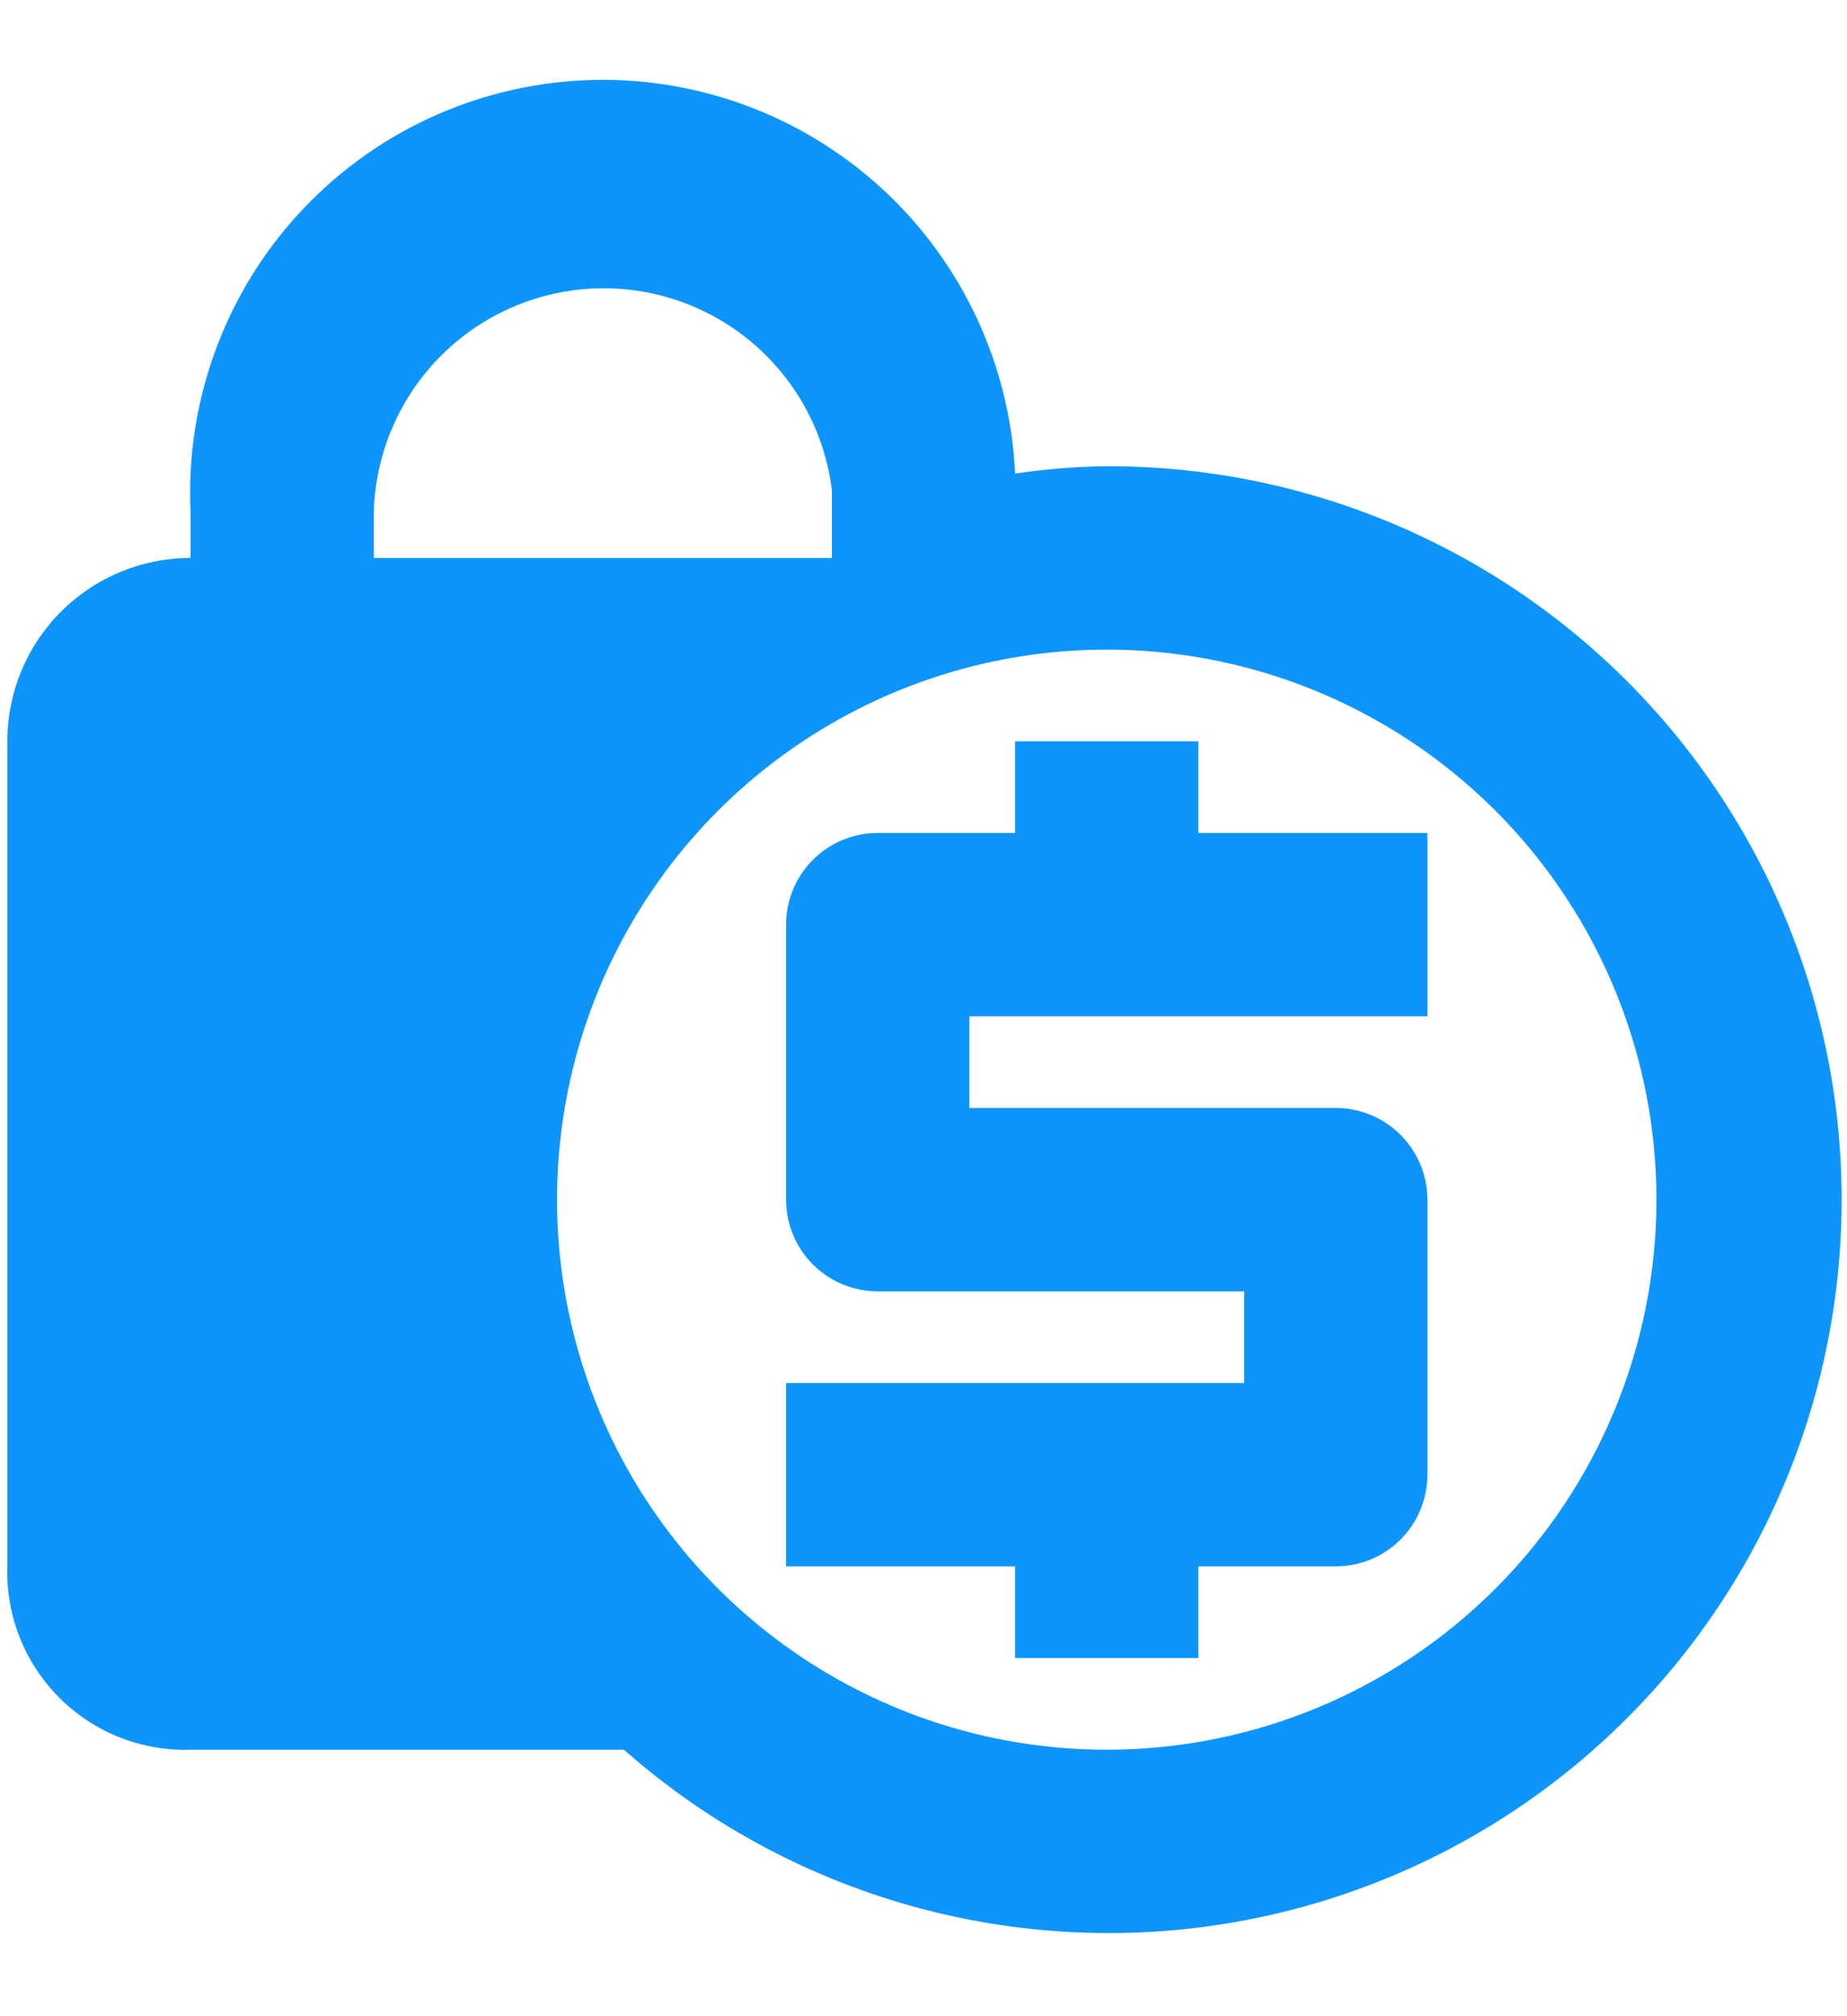 <svg width="22" height="24" viewBox="0 0 252 254" fill="none" xmlns="http://www.w3.org/2000/svg">
<path d="M151 53.12C146.815 53.161 142.638 53.495 138.5 54.12C137.804 39.202 131.21 25.171 120.169 15.114C109.127 5.057 94.543 -0.201 79.625 0.495C64.707 1.191 50.676 7.785 40.619 18.826C30.562 29.868 25.304 44.452 26 59.37V65.62C19.37 65.62 13.011 68.254 8.322 72.942C3.634 77.631 1 83.99 1 90.62V203.12C0.896 206.431 1.471 209.729 2.691 212.809C3.91 215.889 5.748 218.687 8.091 221.029C10.433 223.372 13.231 225.21 16.311 226.429C19.391 227.649 22.689 228.224 26 228.12H85.125C97.269 238.83 111.831 246.43 127.561 250.269C143.291 254.107 159.717 254.069 175.429 250.157C191.141 246.245 205.668 238.576 217.761 227.81C229.855 217.044 239.153 203.503 244.857 188.349C250.561 173.196 252.501 156.884 250.509 140.816C248.516 124.747 242.652 109.403 233.42 96.101C224.188 82.8 211.864 71.939 197.508 64.452C183.151 56.965 167.191 53.077 151 53.12ZM51 59.37C51.217 51.461 54.414 43.925 59.951 38.273C65.488 32.621 72.956 29.27 80.859 28.89C88.762 28.511 96.517 31.131 102.57 36.227C108.623 41.323 112.527 48.518 113.5 56.37V65.62H51V59.37ZM151 228.12C136.166 228.12 121.666 223.721 109.332 215.48C96.999 207.239 87.386 195.526 81.709 181.821C76.032 168.117 74.547 153.037 77.441 138.488C80.335 123.94 87.478 110.576 97.967 100.087C108.456 89.598 121.82 82.455 136.368 79.561C150.917 76.667 165.997 78.153 179.701 83.829C193.406 89.506 205.119 99.118 213.36 111.452C221.601 123.786 226 138.286 226 153.12C226 173.011 218.098 192.088 204.033 206.153C189.968 220.218 170.891 228.12 151 228.12ZM132.25 128.12V140.62H182.25C185.565 140.62 188.745 141.937 191.089 144.281C193.433 146.625 194.75 149.805 194.75 153.12V190.62C194.75 193.935 193.433 197.115 191.089 199.459C188.745 201.803 185.565 203.12 182.25 203.12H163.5V215.62H138.5V203.12H107.25V178.12H169.75V165.62H119.75C116.435 165.62 113.255 164.303 110.911 161.959C108.567 159.615 107.25 156.435 107.25 153.12V115.62C107.25 112.305 108.567 109.125 110.911 106.781C113.255 104.437 116.435 103.12 119.75 103.12H138.5V90.62H163.5V103.12H194.75V128.12H132.25Z" fill="#0E95FB"/>
</svg>
